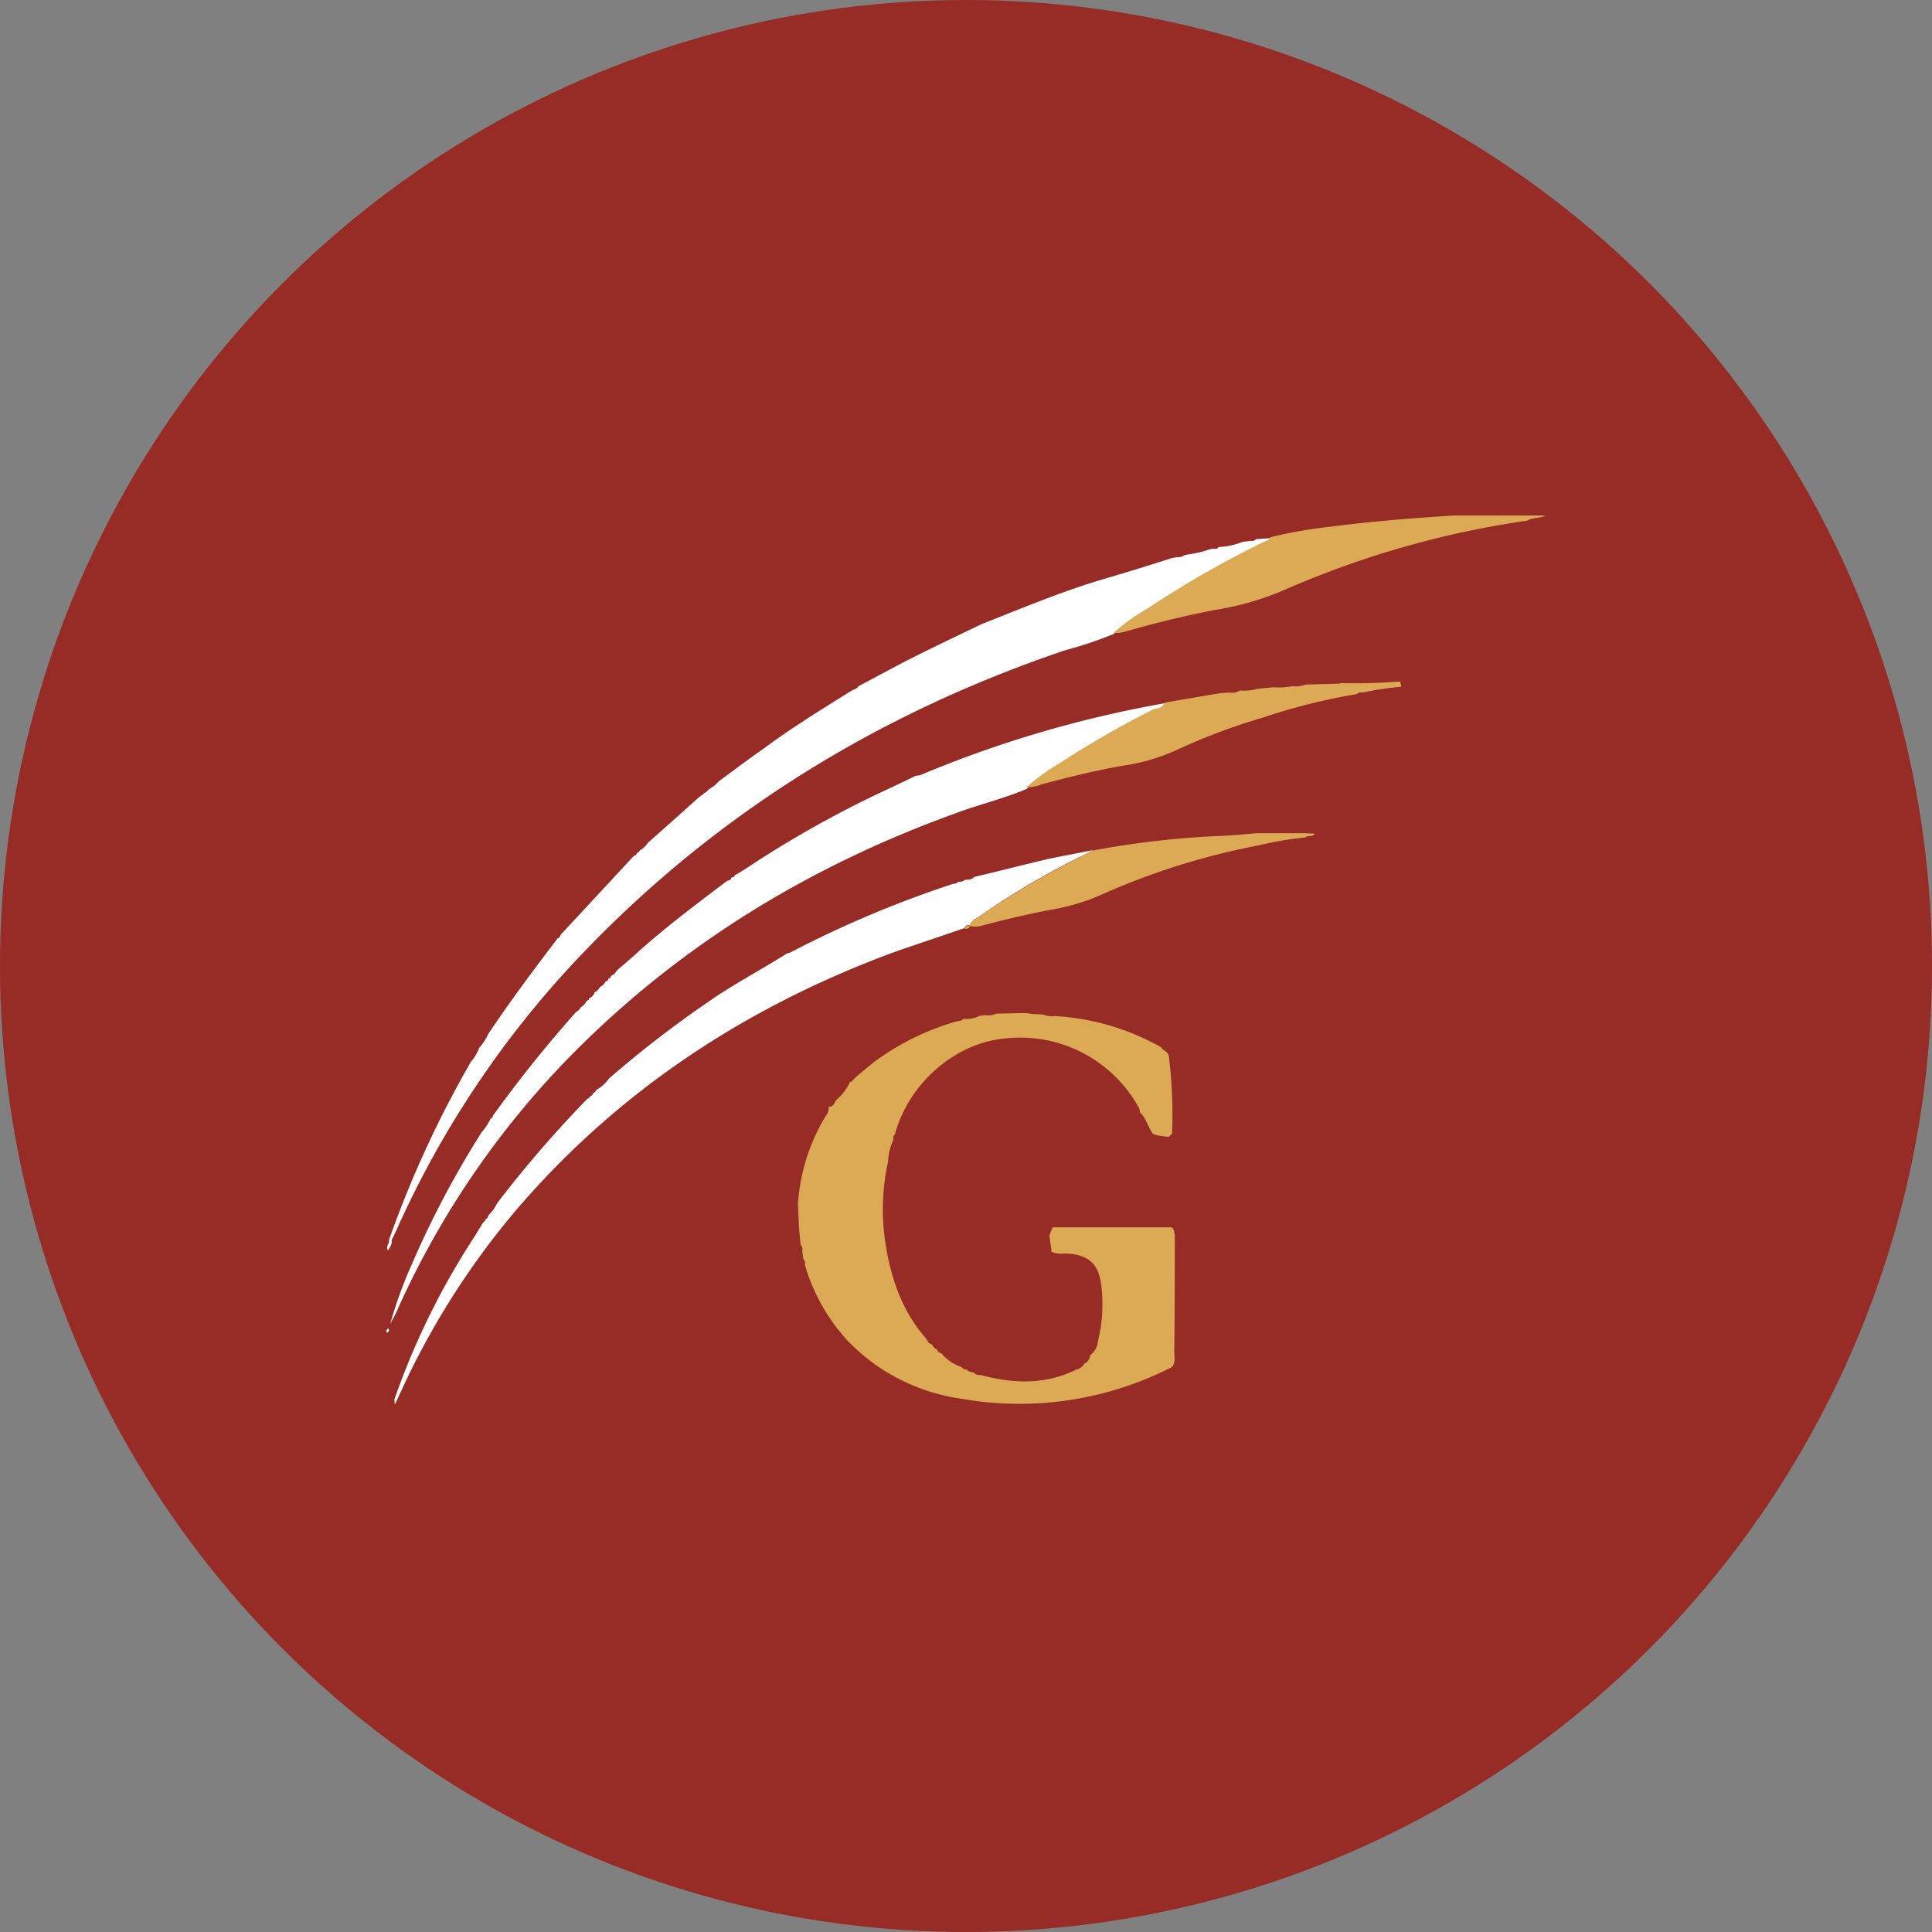 <?xml version='1.0' encoding='utf-8'?>
<svg xmlns="http://www.w3.org/2000/svg" id="Layer_1" data-name="Layer 1" viewBox="0 0 300 300" width="300" height="300"><rect x="0" y="0" width="300" height="300" fill="#808080" stroke="none"/><defs><clipPath id="bz_circular_clip"><circle cx="150.0" cy="150.0" r="150.0" /></clipPath></defs><g clip-path="url(#bz_circular_clip)"><rect x="-1.5" y="-1.5" width="303" height="303" fill="#972b26" /><path d="M160.31,157.45l1.64.08a3.4,3.4,0,0,0,1.8.24,38,38,0,0,1,16.52,4.83c.33.57,1.07.65,1.23,1.39A75.51,75.51,0,0,1,182,176.1a.53.53,0,0,0-.41.49v-.08a8.86,8.86,0,0,1-2.53-.41h0c-.82-1.06-1.07-2.54-2.13-3.44H177a1.5,1.5,0,0,0-.25-.81,21,21,0,0,0-21-10.56c-7.61.82-14.65,7-16.78,14.81a.94.94,0,0,0-.24.9,8.1,8.1,0,0,0-.82,3.35,34.11,34.11,0,0,0-.49,12.2c.82,5.64,2.54,11,6.46,15.38a1.08,1.08,0,0,0,.82.82,1.62,1.62,0,0,0,.82.81.81.81,0,0,0,.65.58,6.91,6.91,0,0,0,3.11,2.12,1,1,0,0,0,.82.41,1.3,1.3,0,0,0,.9.41c0,.08.08.08.17,0h0a1.05,1.05,0,0,0,1.06.41c5.07,1.39,10.06,1.56,14.89-.82a1.78,1.78,0,0,0,1.23-.9h0a1.52,1.52,0,0,0,.9-1.31h0a2.89,2.89,0,0,0,1.22-2.12,23.93,23.93,0,0,0,.5-9c-.41-3-1.89-4.42-5-4.67-.9-.08-1.8.17-2.7-.32-.08-.9-.24-1.72-.32-2.54l.49-1.23h18.49c.49.33.33.82.49,1.15,0,6.05,0,12-.08,18.08,0,.82.24,1.72-.33,2.45a51.94,51.94,0,0,1-32.89,4.91,30.3,30.3,0,0,1-17.59-9.08,29.56,29.56,0,0,1-6.55-11.7.92.92,0,0,0-.24-.9l-.17-1.31a.74.74,0,0,0-.24-.82l-.16-1.63-.09-.9L123.9,187a30.14,30.14,0,0,1,4.34-13.74,1.71,1.71,0,0,0,.41-1.39h0c.73,0,.9-.5,1.14-1A8.37,8.37,0,0,0,132,168h.16l.09-.08.4-.41h0l.41-.41L135.6,165a39.75,39.75,0,0,1,13.17-6.46,1,1,0,0,0,.82-.33,4.59,4.59,0,0,0,2.54-.49c.24,0,.57-.08.82-.08a3.44,3.44,0,0,0,1.8-.25c1.55,0,3-.08,4.58-.08Z" fill="#dca955" /><path d="M61.23,217.34a115.6,115.6,0,0,1,12.43-25.29l1.23-2,.08-.16a1.26,1.26,0,0,0,.49-.66l-.08.08a.51.51,0,0,0,.41-.49l.25-.32a6,6,0,0,0,1.14-1.64,177.35,177.35,0,0,1,14.07-16.28c.17,0,.25-.08.33-.25v-.08a.78.78,0,0,0,.57-.57l-.08.08a.73.73,0,0,0,.49-.49h0a5.9,5.9,0,0,0,2-1.8,172.54,172.54,0,0,1,16.93-12.93c3.52-2.29,7.29-4.33,10.8-6.54a.67.67,0,0,0,.41-.09A168.12,168.12,0,0,1,148,137.24a1,1,0,0,0,.81-.33,1.22,1.22,0,0,0,1.07-.33l.16.08.08-.08a1.28,1.28,0,0,0,1.15-.41c3.84-.9,7.61-1.88,11.45-2.78,2.29-.49,4.67-.9,7-1.39-.74.41-1.47.82-2.21,1.15a121.6,121.6,0,0,0-15.46,9.16c-.58.41-1.23.65-1.48,1.39h0a.66.66,0,0,0-.81.33v.08c-3.77,1.31-7.53,2.54-11.21,3.84-22.91,8.51-42.71,21.52-58.67,40.26A122.6,122.6,0,0,0,62.29,216c-.33.73-.65,1.39-1,2.12Z" fill="#fff" /><path d="M150.49,143.78c.25-.73.9-1,1.47-1.39a127.57,127.57,0,0,1,15.47-9.16c.73-.41,1.47-.82,2.21-1.15a139.11,139.11,0,0,1,20.12-2.29c1.8-.08,3.52-.24,5.32-.41h7.61l1.47.08c-.32.58-1.06.17-1.47.58a52.54,52.54,0,0,0-7.2,1.22A110.93,110.93,0,0,0,170.86,139a32.87,32.87,0,0,1-7.85,2.3c-3.44.65-6.87,1.47-10.31,2.37A4,4,0,0,1,150.49,143.78Z" fill="#dca955" /><path d="M110,122.59c.08,0,.25-.08.25-.16h0a4.28,4.28,0,0,0,1.31-1.07c2.45-1.8,4.82-3.6,7.28-5.31,4.33-3.2,9-6.06,13.58-8.92h0a1.42,1.42,0,0,0,.9-.58c2.78-1.47,5.56-3,8.34-4.41,3.6-1.8,7.2-3.52,10.8-5.24,6-2.37,11.87-4.83,18-6.71,3.85-1.14,7.7-2.29,11.46-3.52l.82-.16a1.62,1.62,0,0,0,1.22-.33l.5-.08a17.09,17.09,0,0,0,3.43-.82l.57-.08h.17c.24.08.41,0,.57-.25a11.83,11.83,0,0,0,3.76-.81l1.31-.17a.67.67,0,0,0,.74-.24l2.29-.17c-.24.49-.82.58-1.23.82A137.5,137.5,0,0,0,178,94.77a32.31,32.31,0,0,0-5.07,3.68A63.47,63.47,0,0,1,165.3,101c-28.72,9.74-53.92,25.12-75,47.21a151.4,151.4,0,0,0-28.63,42.55c-.33.73-.66,1.39-1,2.12,0-.24-.09-.32-.33-.16a165.59,165.59,0,0,1,12.68-27.66V165a7.2,7.2,0,0,0,1.39-2.29h0a8.39,8.39,0,0,0,1.39-2.13c3.44-5.15,7.12-10.06,10.8-14.89h0a.51.51,0,0,0,.41-.49l11.46-12.35h0a.39.39,0,0,0,.41-.41c.24,0,.4-.25.49-.41a3.19,3.19,0,0,0,1.22-1.15c2.79-2.45,5.49-4.9,8.27-7.36a.43.43,0,0,0,.41-.33h0A1.47,1.47,0,0,0,110,122.59Z" fill="#fff" /><path d="M159.41,122.51c-3.68,1.55-7.53,2.45-11.21,3.84-22.58,8.19-42.63,20.38-59.56,37.56A135.67,135.67,0,0,0,61.8,203.18c-.33.82-.82,1.64-1.23,2.46A68,68,0,0,1,64.09,196a145.75,145.75,0,0,1,10.72-20.21,8.8,8.8,0,0,0,1.39-2.12c.25-.09.33-.17.33-.41a201.22,201.22,0,0,1,12.92-16.12,1.61,1.61,0,0,0,.74-.74,2,2,0,0,0,.9-1h0a.44.44,0,0,0,.41-.41,1.28,1.28,0,0,0,.82-.9,1.6,1.6,0,0,0,.82-.82,1.62,1.62,0,0,0,.9-.9.39.39,0,0,0,.41-.41.38.38,0,0,0,.4-.41,1.76,1.76,0,0,0,.9-.81c.82-.74,1.72-1.48,2.54-2.21,4.66-4.26,9.66-8,14.65-11.78a.63.63,0,0,0,.65-.5.44.44,0,0,0,.49-.32c.66-.41,1.31-.74,2-1.23a166.28,166.28,0,0,1,17.75-10.23c2.78-1.39,5.56-2.62,8.35-4,.24,0,.4-.08.65-.08a177.53,177.53,0,0,1,38.13-11.21c-.33.66-1.07.9-1.64,1.23a148.91,148.91,0,0,0-14.81,8.51A27,27,0,0,0,159.41,122.51Z" fill="#fff" /><path d="M172.91,98.29A27.42,27.42,0,0,1,178,94.61a159.4,159.4,0,0,1,18.08-10.39c.41-.17,1-.33,1.23-.82a74.11,74.11,0,0,1,9.49-1.64c6.3-.81,12.6-1.31,18.9-1.71H240c-.9.49-2,.24-2.86.81l-.82.09-.41.08A145.14,145.14,0,0,0,199.5,91.58a44.71,44.71,0,0,1-10.06,3c-5,.9-9.9,2.12-14.81,3.52A6.43,6.43,0,0,1,172.91,98.29Z" fill="#dca955" /><path d="M180.93,109.09c2.86-.49,5.72-1,8.67-1.47l1.31-.08a2.32,2.32,0,0,0,1.64-.33,7.52,7.52,0,0,0,2.7-.25l2.45-.24a12.35,12.35,0,0,0,3-.17,4.23,4.23,0,0,0,2-.24c1.72-.08,3.44-.08,5.16-.16h.16l.16-.09a86.58,86.58,0,0,0,9.25-.24l.16.82a46.94,46.94,0,0,0-6,.9.92.92,0,0,0-.9.24A94.28,94.28,0,0,0,196,111.46a94.16,94.16,0,0,0-13.09,4.91,30.86,30.86,0,0,1-8.1,2.46c-4.42.73-8.67,1.8-13,2.94a6.49,6.49,0,0,1-2.45.49,32.31,32.31,0,0,1,5.07-3.68,148.91,148.91,0,0,1,14.81-8.51A1.92,1.92,0,0,0,180.93,109.09Z" fill="#dca955" /><path d="M61.23,217.34v.9a3.23,3.23,0,0,1-.74,1.71c0-.08-.08-.16-.16-.24C60.65,218.89,60.65,218,61.23,217.34Z" fill="#972b26" /><path d="M60.82,192.71c.08.57-.33,1-.57,1.47-.41-.65.24-1.14.24-1.72C60.74,192.38,60.82,192.46,60.82,192.71Z" fill="#fff" /><path d="M60.08,207c0-.17-.08-.25-.08-.41l.25-.33C60.57,206.62,60.33,206.78,60.08,207Z" fill="#fff" /><path d="M149.75,144.19a.59.59,0,0,1,.74-.41h.08C150.49,144.35,150.08,144.19,149.75,144.19Z" fill="#dca955" /></g></svg>